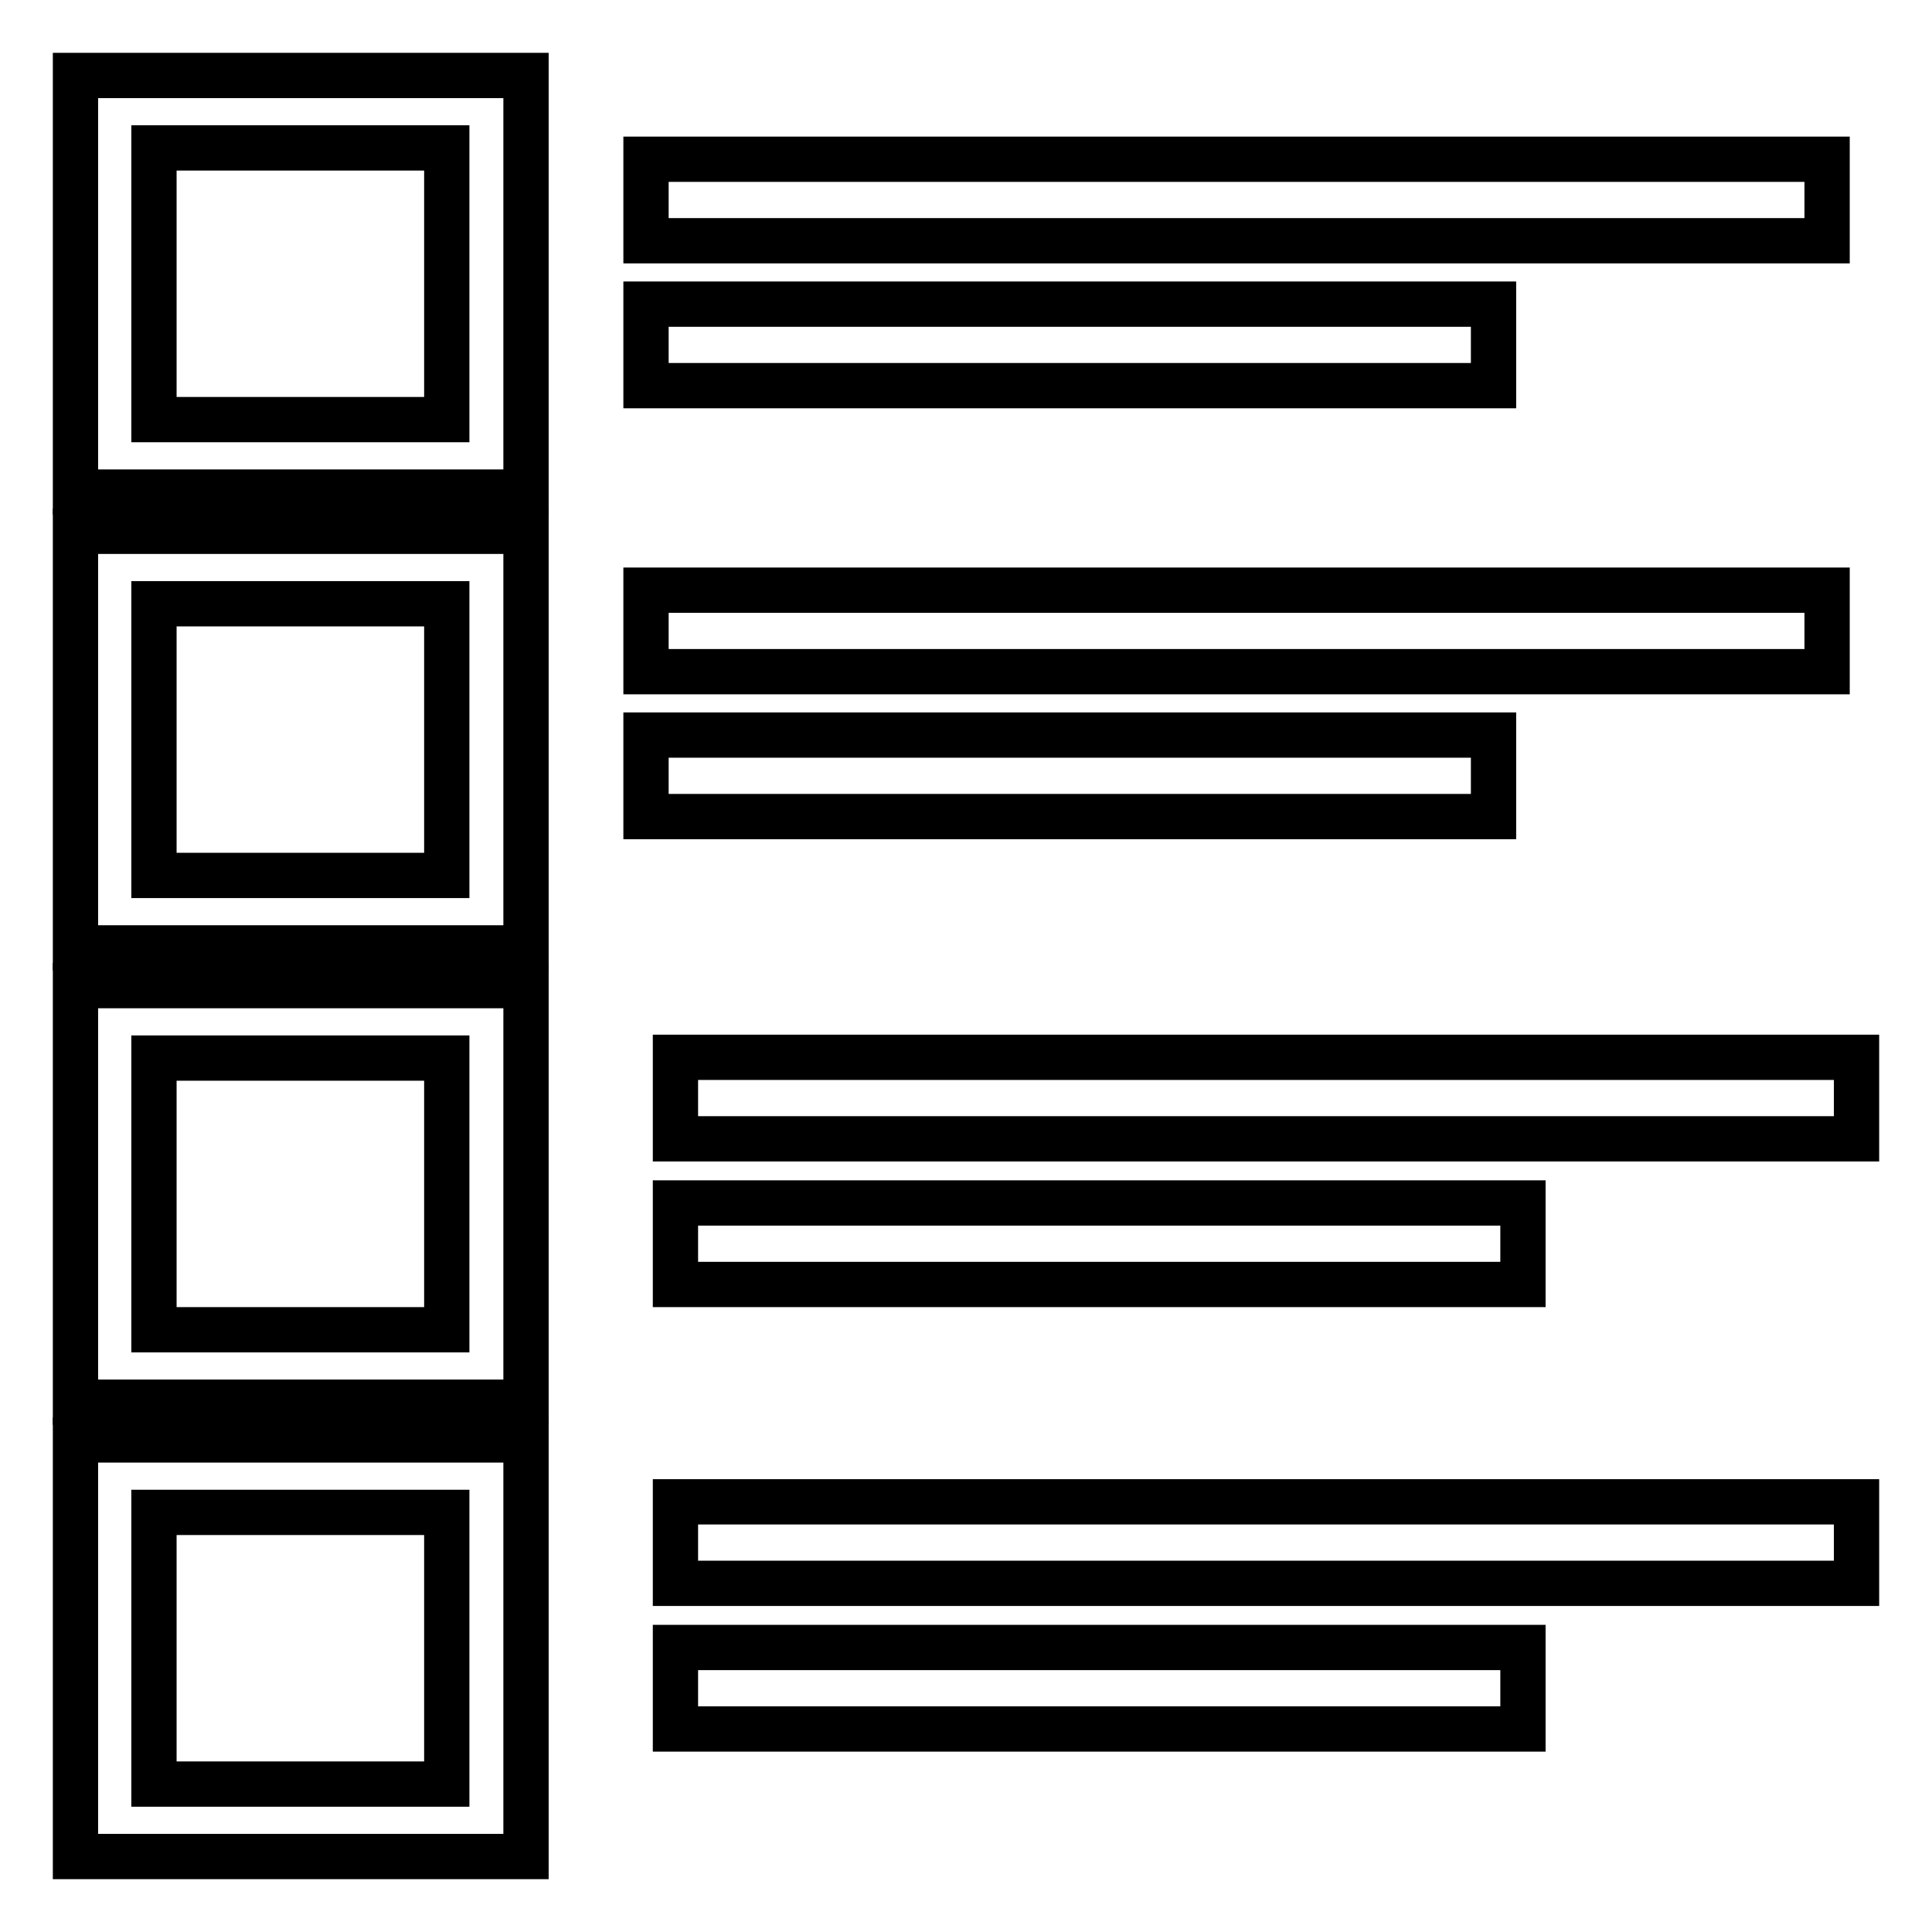 <?xml version="1.0" encoding="utf-8"?>
<!-- Svg Vector Icons : http://www.onlinewebfonts.com/icon -->
<!DOCTYPE svg PUBLIC "-//W3C//DTD SVG 1.1//EN" "http://www.w3.org/Graphics/SVG/1.1/DTD/svg11.dtd">
<svg version="1.1" xmlns="http://www.w3.org/2000/svg" xmlns:xlink="http://www.w3.org/1999/xlink" x="0px" y="0px" viewBox="0 0 256 256" enable-background="new 0 0 256 256" xml:space="preserve">
<g><g><path stroke-width="6" fill-opacity="0" stroke="#000000"  d="M10,65.2h59.7V10H10V65.2z M20.4,19.6h38.8v36H20.4V19.6z"/><path stroke-width="6" fill-opacity="0" stroke="#000000"  d="M10,125.6h59.7V70.4H10V125.6z M20.4,80h38.8v36H20.4V80z"/><path stroke-width="6" fill-opacity="0" stroke="#000000"  d="M10,185.8h59.7v-55.2H10V185.8z M20.4,140.2h38.8v36H20.4V140.2z"/><path stroke-width="6" fill-opacity="0" stroke="#000000"  d="M10,246h59.7v-55.2H10V246z M20.4,200.4h38.8v36H20.4V200.4z"/><path stroke-width="6" fill-opacity="0" stroke="#000000"  d="M85.6,21.1h156.5v10.8H85.6V21.1z"/><path stroke-width="6" fill-opacity="0" stroke="#000000"  d="M85.6,40.3h112.3v10.8H85.6V40.3L85.6,40.3z"/><path stroke-width="6" fill-opacity="0" stroke="#000000"  d="M85.6,78.2h156.5V89H85.6V78.2z"/><path stroke-width="6" fill-opacity="0" stroke="#000000"  d="M85.6,97.4h112.3v10.8H85.6V97.4L85.6,97.4z"/><path stroke-width="6" fill-opacity="0" stroke="#000000"  d="M89.5,140.1H246v10.8H89.5V140.1L89.5,140.1z"/><path stroke-width="6" fill-opacity="0" stroke="#000000"  d="M89.5,159.4h112.3v10.8H89.5V159.4z"/><path stroke-width="6" fill-opacity="0" stroke="#000000"  d="M89.5,199H246v10.8H89.5V199L89.5,199z"/><path stroke-width="6" fill-opacity="0" stroke="#000000"  d="M89.5,218.3h112.3v10.8H89.5V218.3z"/></g></g>
</svg>